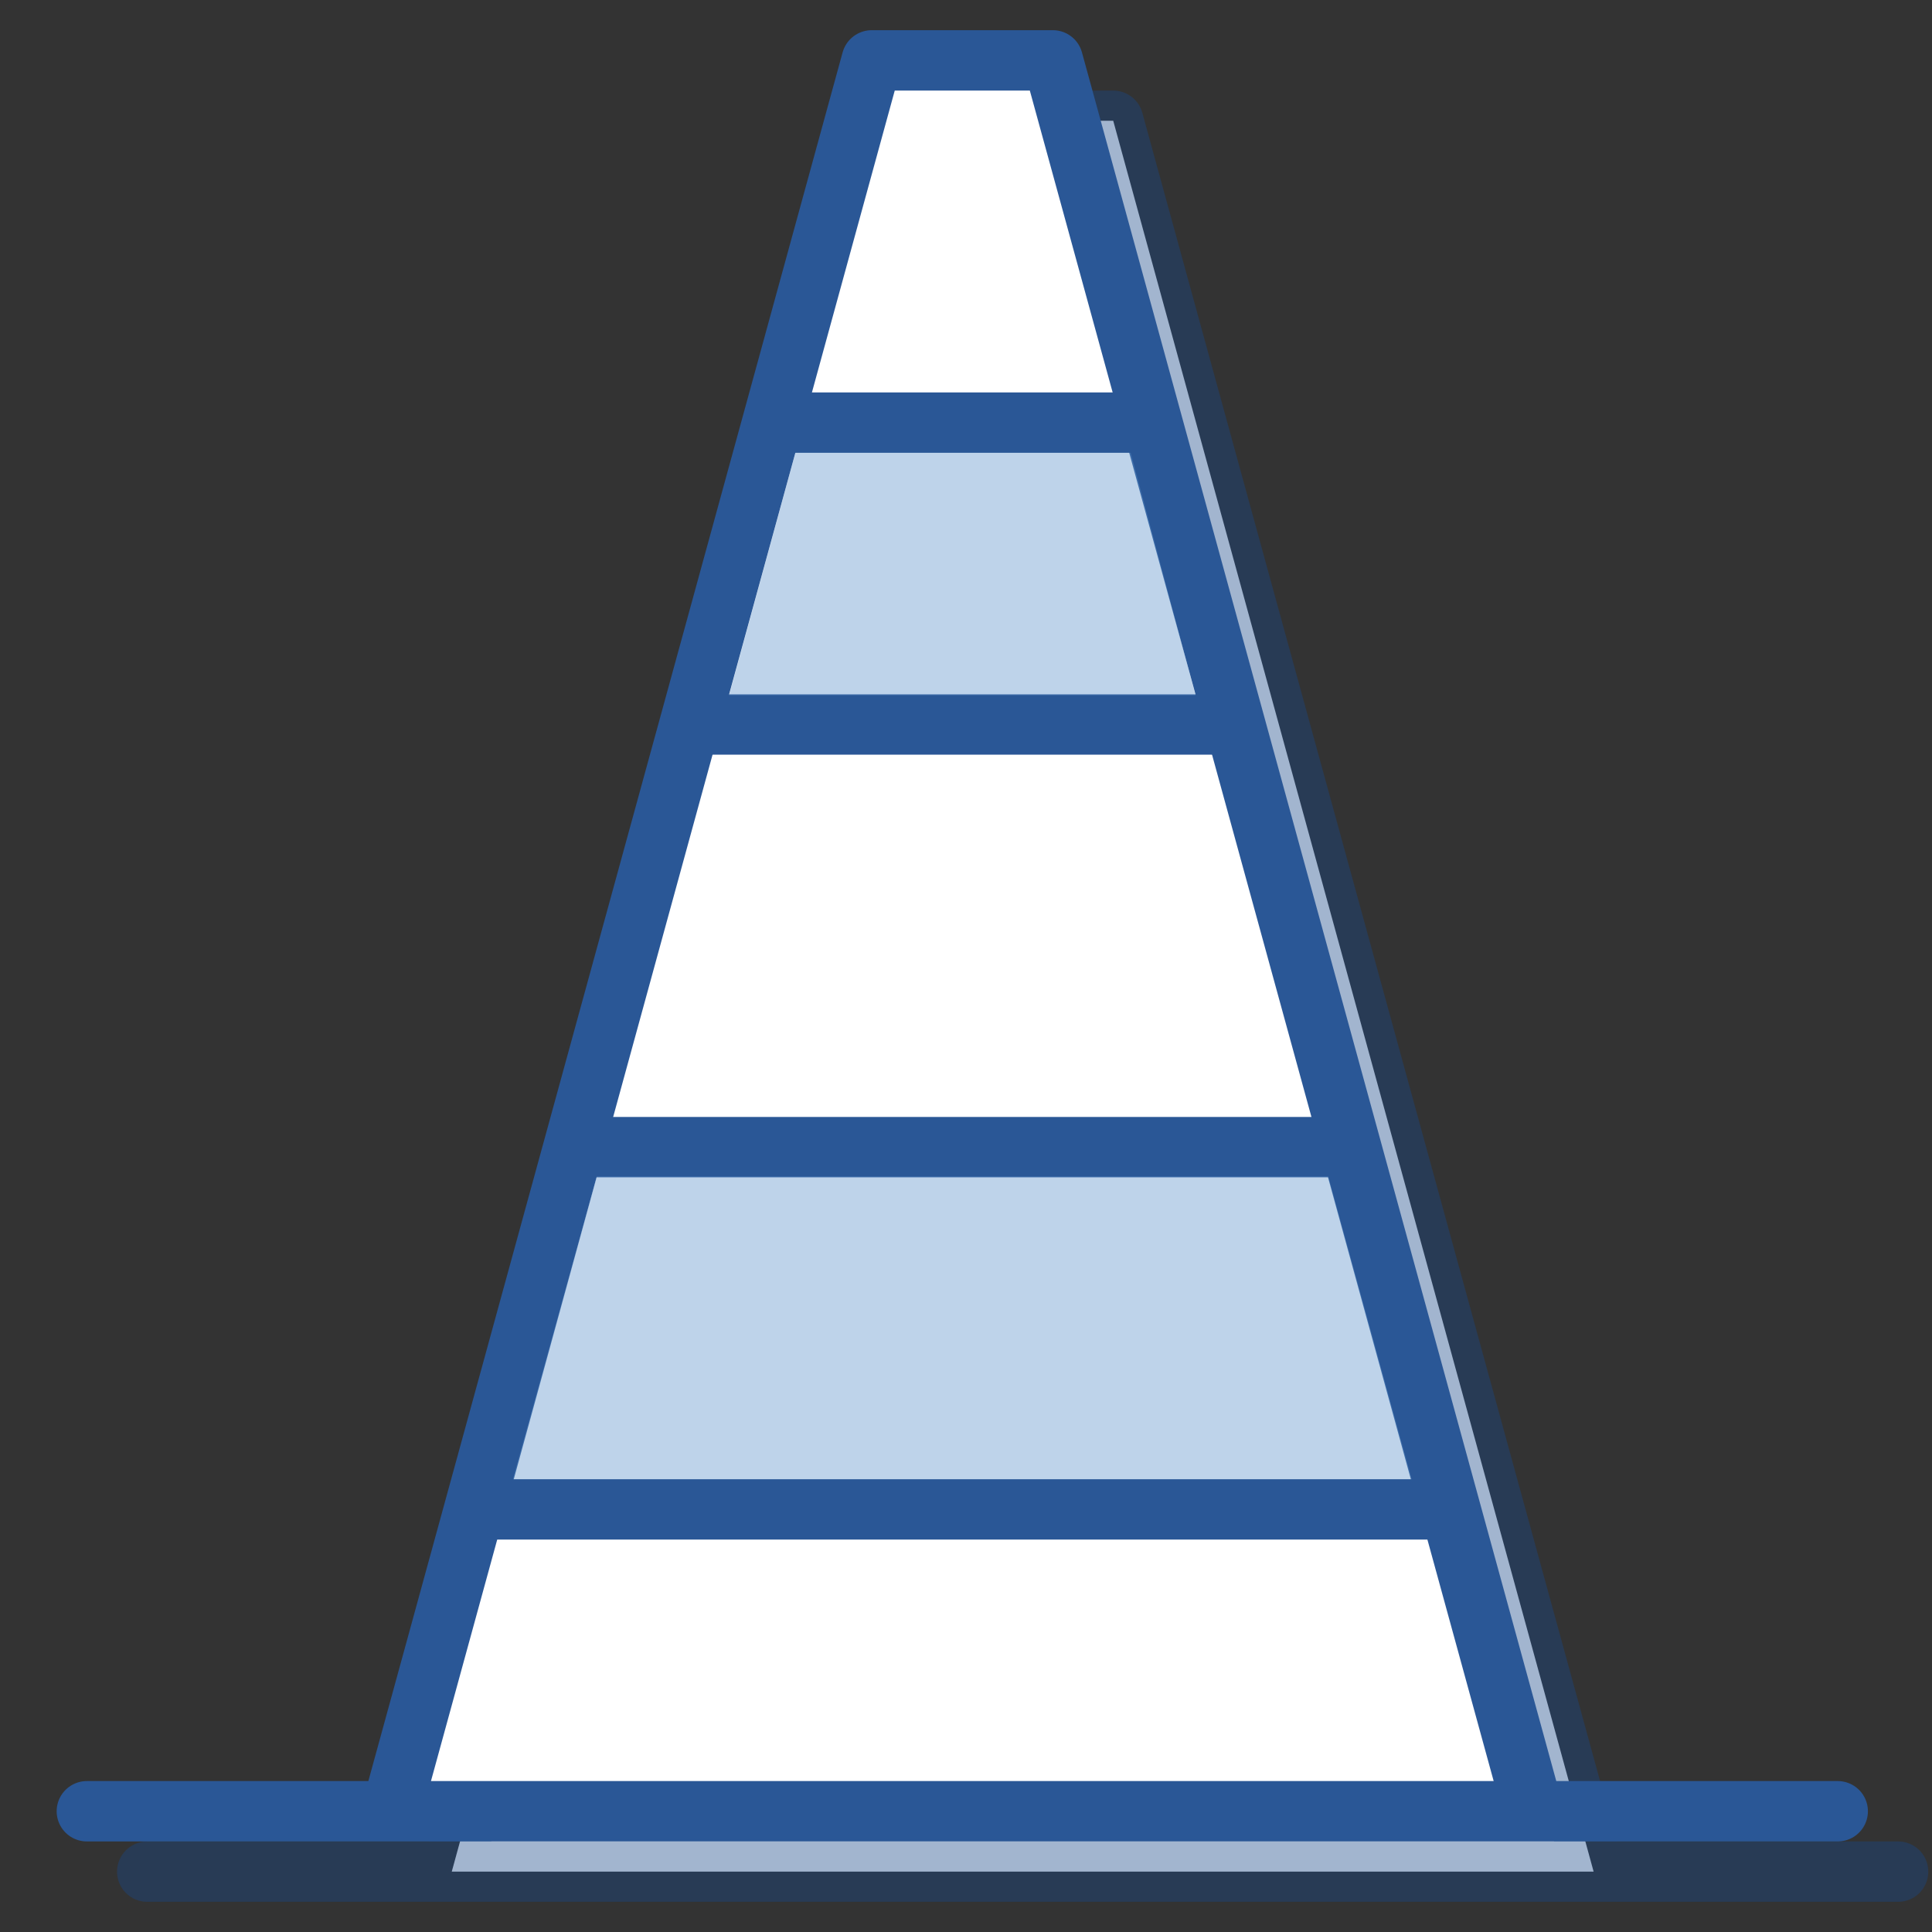 <svg width="64" height="64" viewBox="0 0 64 64" xmlns="http://www.w3.org/2000/svg"><rect x="0" y="0" width="64" height="64" fill="#333333" stroke="none"/><g fill="none" fill-rule="evenodd"><path d="M4.877 62h58m-47.912 0L30.877 4h6l15.914 58" stroke-opacity=".4" stroke="#184888" stroke-width="2" stroke-linecap="round" stroke-linejoin="round" fill="#FFF"/><path d="M2.877 60h58m-47.912 0L28.877 2h6l15.914 58" stroke="#2A5796" stroke-width="2" stroke-linecap="round" stroke-linejoin="round" fill="#FFF"/><path d="M25.877 14h12.585M23.134 24h18.071M16 50h32.339M19.292 38h25.755" stroke="#2A5796" stroke-width="2" stroke-linejoin="round"/><path d="M19.766 38.97h24.234l2.766 10.034H16.99L19.766 38.97zM26.349 15h11.107l2.149 8.033H24.151L26.349 15z" fill-opacity=".4" fill="#5E92CC"/></g></svg>